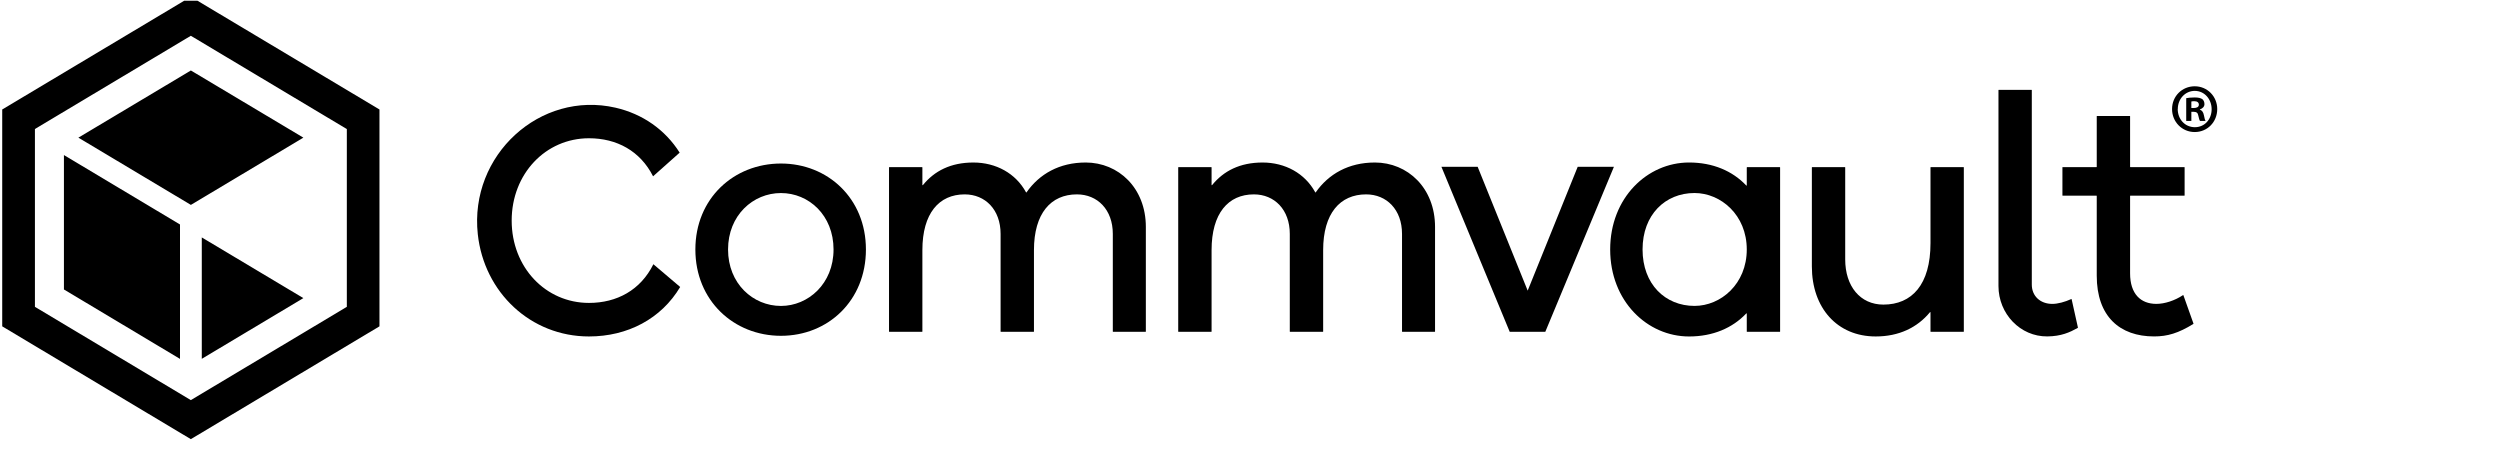 <svg width="168" height="31" viewBox="0 0 168 31" fill="none" xmlns="http://www.w3.org/2000/svg">
<g clip-path="url(#clip0_400_188)">
<path d="M103.844 22.298H101.453L96.864 11.21H99.299L102.66 19.531L106.021 11.21H108.455L103.844 22.298Z" fill="black"/>
<path d="M39.578 20.356C36.669 20.356 34.385 17.969 34.385 14.824C34.385 11.679 36.669 9.291 39.578 9.291C41.44 9.291 43.023 10.14 43.886 11.848L45.673 10.258C44.7 8.714 43.178 7.653 41.36 7.236C36.304 6.077 31.528 10.412 32.108 15.741C32.534 19.664 35.674 22.61 39.578 22.61C42.185 22.61 44.437 21.417 45.708 19.285L43.907 17.756C43.05 19.491 41.457 20.356 39.578 20.356Z" fill="black"/>
<path d="M52.48 10.989C49.313 10.989 46.729 13.331 46.729 16.766C46.729 20.201 49.313 22.566 52.48 22.566C55.647 22.566 58.19 20.201 58.19 16.766C58.19 13.331 55.625 10.989 52.48 10.989ZM52.48 20.559C50.606 20.559 48.925 19.065 48.925 16.766C48.925 14.468 50.605 12.973 52.48 12.973C54.355 12.973 56.014 14.468 56.014 16.766C56.014 19.065 54.312 20.559 52.48 20.559Z" fill="black"/>
<path d="M72.951 10.921C71.195 10.921 69.844 11.692 68.982 12.927C68.974 12.939 68.958 12.938 68.951 12.926C68.258 11.648 66.929 10.921 65.41 10.921C63.891 10.921 62.792 11.486 62.017 12.441C62.005 12.456 61.984 12.448 61.984 12.429V11.253C61.984 11.242 61.975 11.233 61.964 11.233H59.761C59.751 11.233 59.742 11.242 59.742 11.253V22.278C59.742 22.289 59.751 22.298 59.761 22.298H61.964C61.975 22.298 61.984 22.289 61.984 22.278V16.809C61.984 14.332 63.104 13.062 64.828 13.062C66.207 13.062 67.24 14.088 67.24 15.717V22.278C67.24 22.289 67.249 22.298 67.26 22.298H69.463C69.473 22.298 69.482 22.289 69.482 22.278V16.809C69.482 14.332 70.623 13.062 72.369 13.062C73.748 13.062 74.781 14.088 74.781 15.717V22.278C74.781 22.289 74.79 22.298 74.8 22.298H76.981C76.992 22.298 77.001 22.289 77.001 22.278V15.248C77.001 12.638 75.169 10.92 72.951 10.92V10.921Z" fill="black"/>
<path d="M92.385 10.921C90.63 10.921 89.278 11.692 88.416 12.927C88.408 12.939 88.392 12.938 88.385 12.926C87.692 11.648 86.363 10.921 84.844 10.921C83.325 10.921 82.226 11.486 81.451 12.441C81.44 12.456 81.418 12.448 81.418 12.429V11.253C81.418 11.242 81.409 11.233 81.398 11.233H79.195C79.185 11.233 79.176 11.242 79.176 11.253V22.278C79.176 22.289 79.185 22.298 79.195 22.298H81.398C81.409 22.298 81.418 22.289 81.418 22.278V16.809C81.418 14.332 82.538 13.062 84.262 13.062C85.641 13.062 86.674 14.088 86.674 15.717V22.278C86.674 22.289 86.683 22.298 86.694 22.298H88.897C88.907 22.298 88.916 22.289 88.916 22.278V16.809C88.916 14.332 90.057 13.062 91.803 13.062C93.181 13.062 94.216 14.088 94.216 15.717V22.278C94.216 22.289 94.224 22.298 94.234 22.298H96.415C96.426 22.298 96.435 22.289 96.435 22.278V15.248C96.435 12.638 94.603 10.92 92.385 10.92V10.921Z" fill="black"/>
<path d="M119.605 11.231H117.401C117.392 11.231 117.383 11.241 117.383 11.251V12.456C117.383 12.473 117.362 12.481 117.351 12.469C116.425 11.486 115.103 10.92 113.505 10.92C110.704 10.92 108.204 13.285 108.204 16.765C108.204 20.246 110.703 22.611 113.505 22.611C115.103 22.611 116.426 22.044 117.351 21.061C117.362 21.05 117.383 21.058 117.383 21.075V22.279C117.383 22.29 117.392 22.299 117.401 22.299H119.605C119.615 22.299 119.623 22.29 119.623 22.279V11.254C119.623 11.243 119.615 11.234 119.605 11.234V11.231ZM113.871 20.557C111.911 20.557 110.38 19.107 110.38 16.764C110.38 14.422 111.91 12.971 113.871 12.971C115.637 12.971 117.383 14.443 117.383 16.764C117.383 19.085 115.637 20.557 113.871 20.557Z" fill="black"/>
<path d="M131.949 11.232H129.748C129.738 11.232 129.729 11.242 129.729 11.252V16.342C129.729 19.13 128.479 20.469 126.562 20.469C125.01 20.469 123.998 19.242 123.998 17.434V11.252C123.998 11.242 123.989 11.232 123.978 11.232H121.777C121.767 11.232 121.757 11.242 121.757 11.252V17.903C121.757 20.691 123.459 22.61 126.045 22.61C127.598 22.61 128.835 22.023 129.697 20.977C129.709 20.964 129.729 20.971 129.729 20.989V22.278C129.729 22.288 129.738 22.298 129.748 22.298H131.949C131.96 22.298 131.969 22.288 131.969 22.278V11.252C131.969 11.242 131.96 11.232 131.949 11.232Z" fill="black"/>
<path d="M139.188 20.097C138.763 20.293 138.278 20.422 137.917 20.422C137.097 20.422 136.537 19.887 136.537 19.128V6.058C136.537 6.048 136.528 6.038 136.518 6.038H134.316C134.306 6.038 134.297 6.048 134.297 6.058V19.218C134.297 21.094 135.769 22.626 137.58 22.607C138.511 22.598 139.081 22.338 139.627 22.035C139.634 22.031 139.639 22.021 139.637 22.012L139.214 20.109C139.212 20.097 139.199 20.09 139.188 20.096V20.097Z" fill="black"/>
<path d="M146.725 19.841C146.722 19.829 146.708 19.825 146.699 19.832C146.142 20.203 145.462 20.421 144.908 20.421C143.853 20.421 143.142 19.752 143.142 18.369V13.169C143.142 13.159 143.151 13.149 143.162 13.149H146.786C146.797 13.149 146.806 13.14 146.806 13.129V11.25C146.806 11.239 146.797 11.23 146.786 11.23H143.162C143.151 11.23 143.142 11.221 143.142 11.21V7.814C143.142 7.803 143.133 7.794 143.123 7.794H140.92C140.909 7.794 140.901 7.803 140.901 7.814V11.21C140.901 11.221 140.892 11.23 140.881 11.23H138.614C138.604 11.23 138.595 11.239 138.595 11.25V13.129C138.595 13.14 138.604 13.149 138.614 13.149H140.881C140.892 13.149 140.901 13.159 140.901 13.169V18.526C140.901 21.27 142.452 22.608 144.756 22.608C145.658 22.608 146.388 22.387 147.393 21.77C147.4 21.764 147.405 21.754 147.402 21.745L146.725 19.842V19.841Z" fill="black"/>
<path d="M12.824 -0.217L0.149 7.357V21.93L12.824 29.511L25.5 21.93V7.357L12.824 -0.217ZM23.307 20.619L12.824 26.888L2.347 20.619V8.668L12.824 2.404L23.307 8.673V20.618V20.619Z" fill="black"/>
<path d="M12.096 15.086L4.296 10.42V19.452L12.096 24.118V15.086Z" fill="black"/>
<path d="M20.385 20.033L13.56 15.955V24.113L20.385 20.033Z" fill="black"/>
<path d="M20.386 9.25L12.827 4.736L5.267 9.25L12.827 13.769L20.386 9.25Z" fill="black"/>
<path d="M148.998 7.327C148.998 8.196 148.34 8.873 147.486 8.873C146.631 8.873 145.962 8.191 145.962 7.327C145.962 6.464 146.636 5.798 147.486 5.798C148.334 5.798 148.998 6.48 148.998 7.327ZM146.343 7.327C146.343 8.009 146.827 8.548 147.495 8.548C148.165 8.548 148.622 8.009 148.622 7.338C148.622 6.667 148.144 6.107 147.49 6.107C146.837 6.107 146.348 6.656 146.348 7.327H146.343ZM147.254 8.127H146.914V6.597C147.048 6.571 147.238 6.549 147.48 6.549C147.758 6.549 147.887 6.597 147.995 6.661C148.078 6.725 148.139 6.848 148.139 6.997C148.139 7.162 148.015 7.295 147.835 7.349V7.37C147.979 7.423 148.061 7.535 148.102 7.743C148.149 7.977 148.175 8.068 148.211 8.127H147.84C147.794 8.073 147.768 7.929 147.722 7.754C147.696 7.588 147.603 7.514 147.419 7.514H147.259V8.127H147.254ZM147.264 7.258H147.423C147.614 7.258 147.763 7.194 147.763 7.034C147.763 6.896 147.666 6.8 147.449 6.8C147.362 6.8 147.295 6.81 147.259 6.821V7.258H147.264Z" fill="black"/>
</g>
<defs>
<clipPath id="clip0_400_188">
<rect width="167" height="30" fill="white" transform="translate(0.149 0.049)"/>
</clipPath>
</defs>
</svg>
